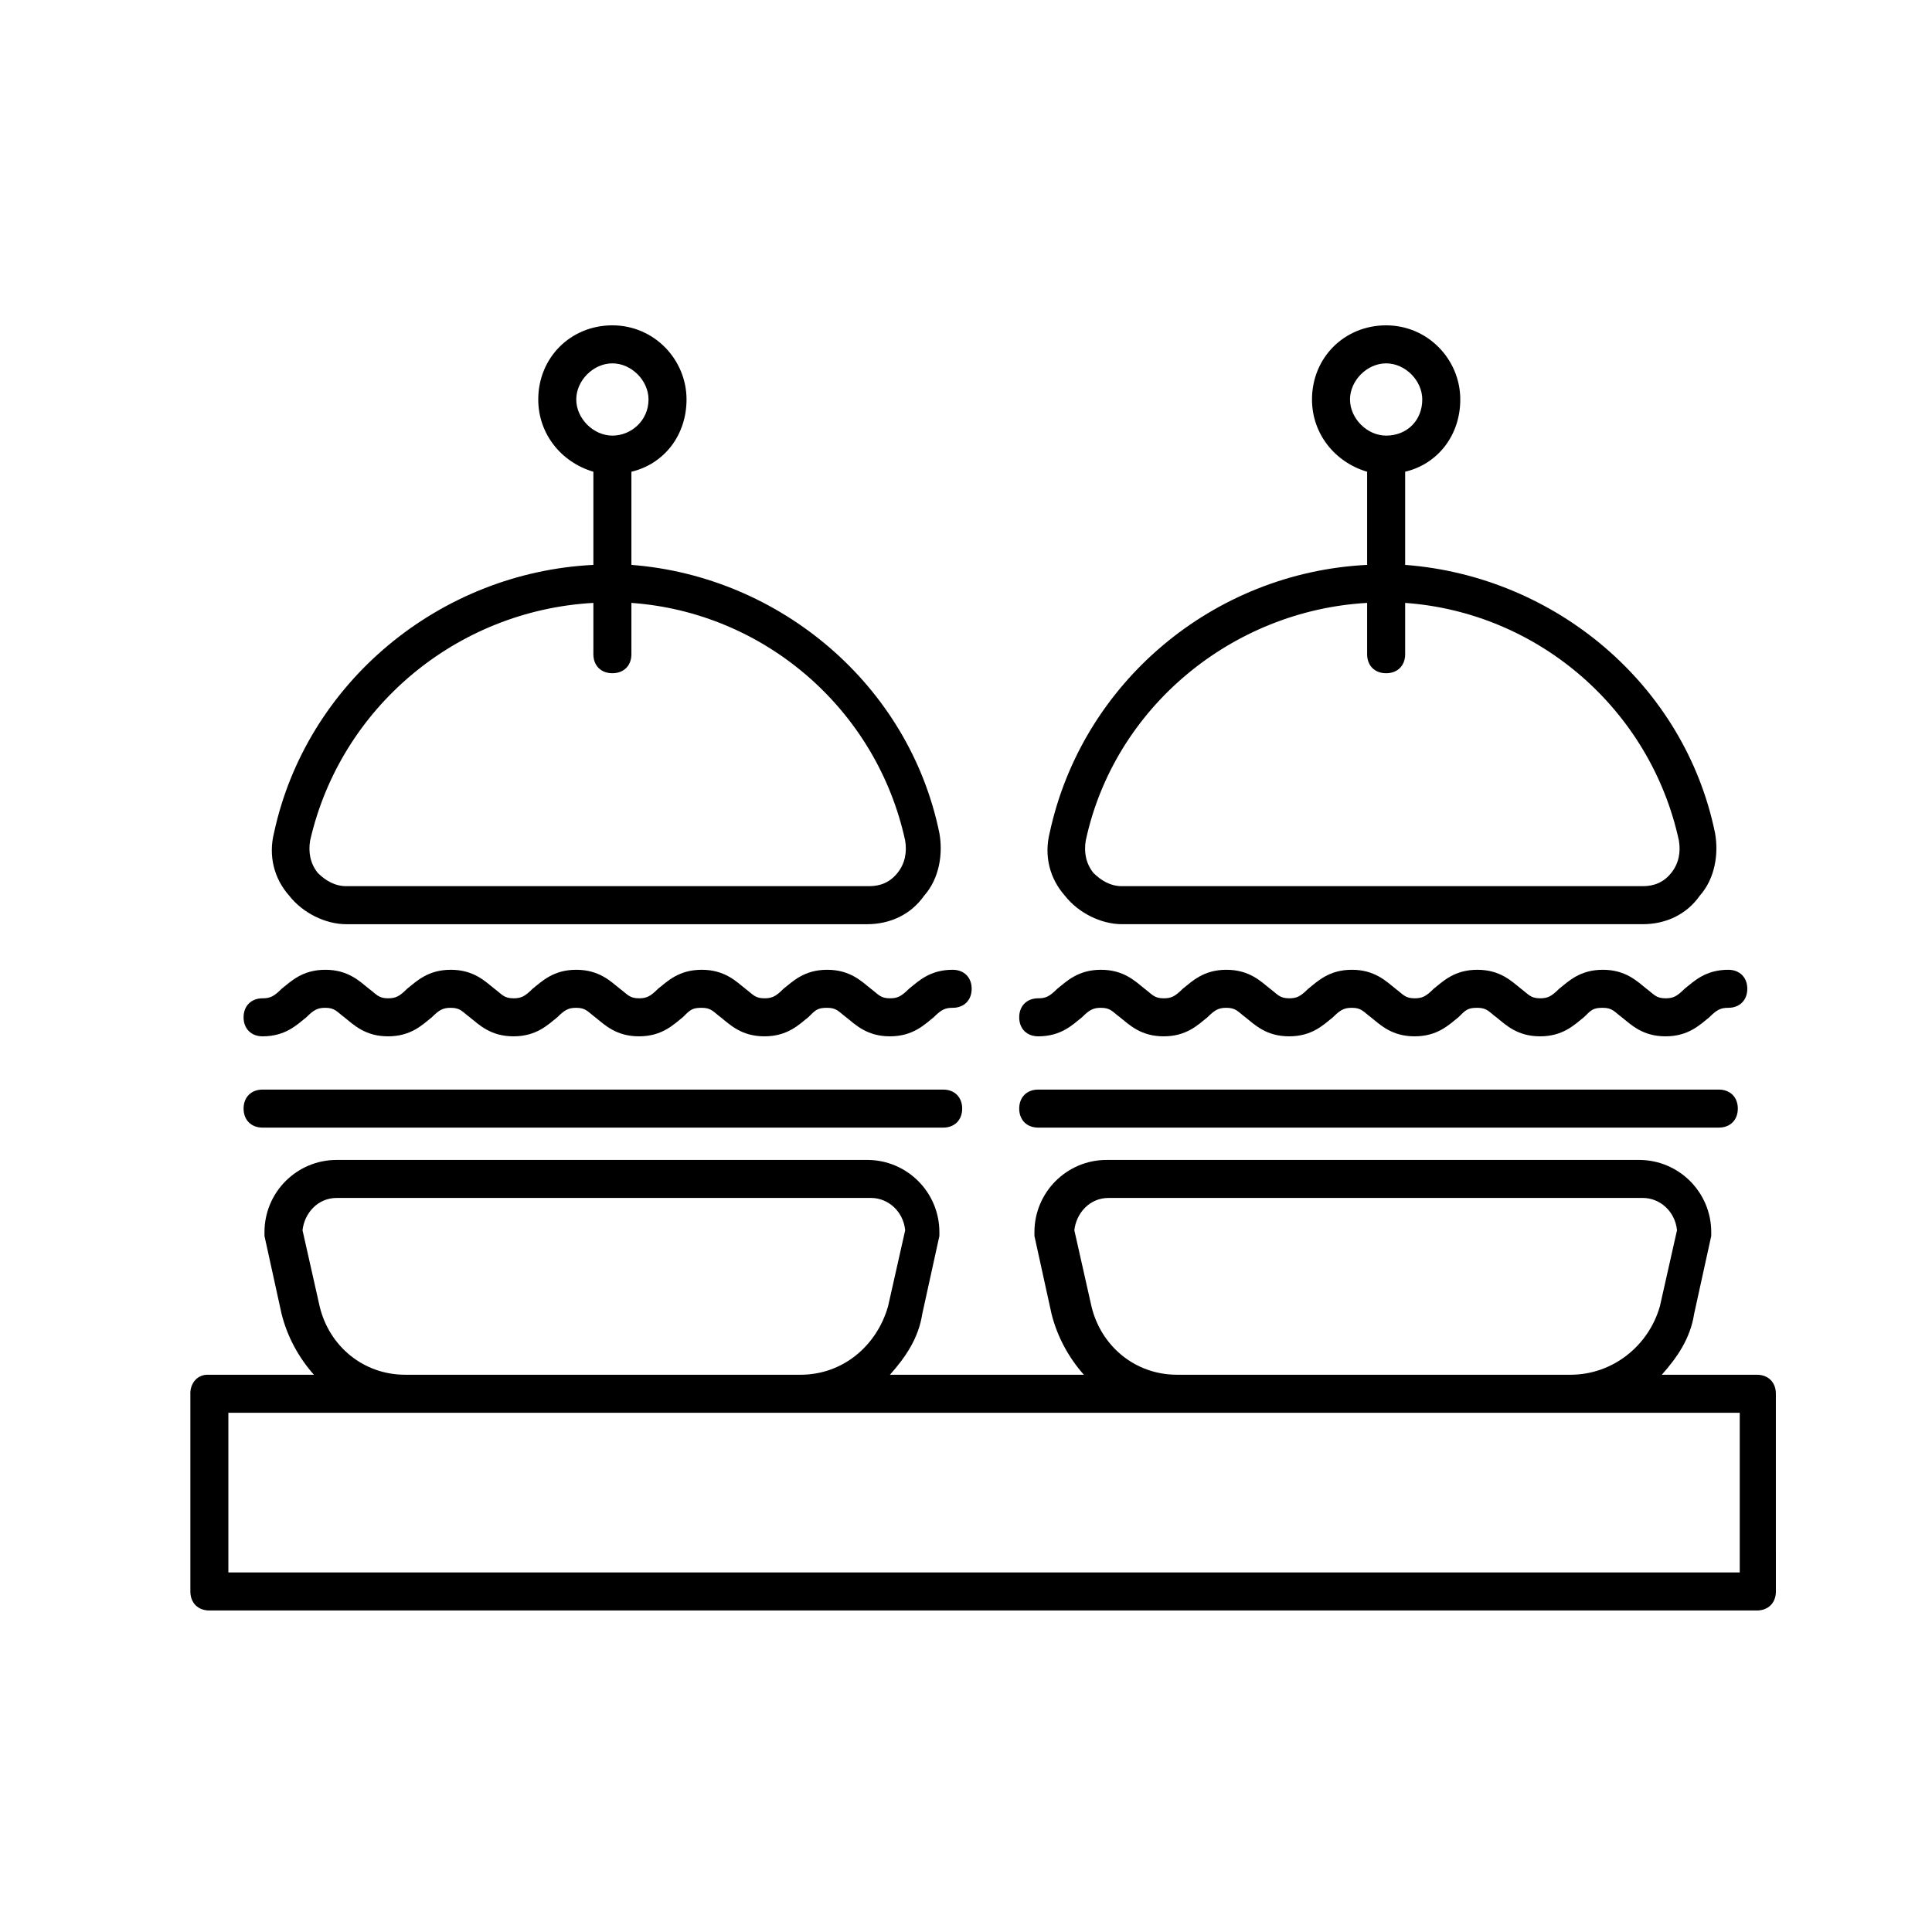 <?xml version="1.0" encoding="UTF-8"?>
<!-- Uploaded to: SVG Find, www.svgrepo.com, Generator: SVG Find Mixer Tools -->
<svg fill="#000000" width="800px" height="800px" version="1.1" viewBox="144 144 512 512" xmlns="http://www.w3.org/2000/svg">
 <g>
  <path d="m516.38 293.7v-24.688c8.566-2.016 14.609-9.574 14.609-19.145 0-10.578-8.566-19.648-19.648-19.648-11.082 0-19.648 8.566-19.648 19.648 0 9.07 6.047 16.625 14.609 19.145v24.688c-40.809 2.016-75.57 31.234-84.133 71.035-1.512 6.047 0 12.09 4.031 16.625 3.527 4.535 9.574 7.559 15.113 7.559h138.04c6.047 0 11.586-2.519 15.113-7.559 4.031-4.535 5.039-11.082 4.031-16.625-8.062-39.297-42.32-68.012-82.121-71.035zm-10.078 10.074v13.602c0 3.023 2.016 5.039 5.039 5.039 3.023 0 5.039-2.016 5.039-5.039v-13.602c35.266 2.519 64.992 28.215 72.547 62.977 0.504 3.023 0 6.047-2.016 8.566s-4.535 3.527-7.559 3.527h-138.04c-3.023 0-5.543-1.512-7.559-3.527-2.016-2.519-2.519-5.543-2.016-8.566 7.559-35.266 38.793-60.961 74.562-62.977zm5.039-44.332c-5.039 0-9.574-4.535-9.574-9.574 0-5.039 4.535-9.574 9.574-9.574 5.039 0 9.574 4.535 9.574 9.574 0 5.543-4.031 9.574-9.574 9.574z"/>
  <path d="m419.14 408.56c2.016 0 3.023-0.504 5.039-2.519 2.519-2.016 5.543-5.039 11.586-5.039 6.047 0 9.07 3.023 11.586 5.039 2.016 1.512 2.519 2.519 5.039 2.519 2.016 0 3.023-0.504 5.039-2.519 2.519-2.016 5.543-5.039 11.586-5.039 6.047 0 9.07 3.023 11.586 5.039 2.016 1.512 2.519 2.519 5.039 2.519 2.016 0 3.023-0.504 5.039-2.519 2.519-2.016 5.543-5.039 11.586-5.039 6.047 0 9.07 3.023 11.586 5.039 2.016 1.512 2.519 2.519 5.039 2.519 2.016 0 3.023-0.504 5.039-2.519 2.519-2.016 5.543-5.039 11.586-5.039 6.047 0 9.07 3.023 11.586 5.039 2.016 1.512 2.519 2.519 5.039 2.519 2.016 0 3.023-0.504 5.039-2.519 2.519-2.016 5.543-5.039 11.586-5.039 6.047 0 9.07 3.023 11.586 5.039 2.016 1.512 2.519 2.519 5.039 2.519 2.016 0 3.023-0.504 5.039-2.519 2.519-2.016 5.543-5.039 11.586-5.039 3.023 0 5.039 2.016 5.039 5.039 0 3.023-2.016 5.039-5.039 5.039-2.016 0-3.023 0.504-5.039 2.519-2.519 2.016-5.543 5.039-11.586 5.039-6.047 0-9.07-3.023-11.586-5.039-2.016-1.512-2.519-2.519-5.039-2.519s-3.023 0.504-5.039 2.519c-2.519 2.016-5.543 5.039-11.586 5.039-6.047 0-9.07-3.023-11.586-5.039-2.016-1.512-2.519-2.519-5.039-2.519s-3.023 0.504-5.039 2.519c-2.519 2.016-5.543 5.039-11.586 5.039-6.047 0-9.07-3.023-11.586-5.039-2.016-1.512-2.519-2.519-5.039-2.519-2.016 0-3.023 0.504-5.039 2.519-2.519 2.016-5.543 5.039-11.586 5.039-6.047 0-9.07-3.023-11.586-5.039-2.016-1.512-2.519-2.519-5.039-2.519-2.016 0-3.023 0.504-5.039 2.519-2.519 2.016-5.543 5.039-11.586 5.039-6.047 0-9.07-3.023-11.586-5.039-2.016-1.512-2.519-2.519-5.039-2.519-2.016 0-3.023 0.504-5.039 2.519-2.519 2.016-5.543 5.039-11.586 5.039-3.023 0-5.039-2.016-5.039-5.039 0-3.023 2.016-5.039 5.039-5.039z"/>
  <path d="m419.14 432.75h180.36c3.023 0 5.039 2.016 5.039 5.039 0 3.023-2.016 5.039-5.039 5.039h-180.36c-3.023 0-5.039-2.016-5.039-5.039 0-3.023 2.016-5.039 5.039-5.039z"/>
  <path d="m311.33 293.7v-24.688c8.566-2.016 14.609-9.574 14.609-19.145 0-10.578-8.566-19.648-19.648-19.648-11.082 0-19.648 8.566-19.648 19.648 0 9.07 6.047 16.625 14.609 19.145v24.688c-40.809 2.016-76.074 31.234-84.641 71.039-1.512 6.047 0 12.09 4.031 16.625 3.527 4.535 9.574 7.559 15.113 7.559h138.04c6.047 0 11.586-2.519 15.113-7.559 4.031-4.535 5.039-11.082 4.031-16.625-8.059-39.301-42.316-68.016-81.613-71.039zm-10.078 10.074v13.602c0 3.023 2.016 5.039 5.039 5.039 3.023 0 5.039-2.016 5.039-5.039v-13.602c35.266 2.519 64.992 28.215 72.547 62.977 0.504 3.023 0 6.047-2.016 8.566s-4.535 3.527-7.559 3.527h-138.54c-3.023 0-5.543-1.512-7.559-3.527-2.016-2.519-2.519-5.543-2.016-8.566 8.062-35.266 38.793-60.961 75.066-62.977zm5.039-44.332c-5.039 0-9.574-4.535-9.574-9.574 0-5.039 4.535-9.574 9.574-9.574 5.039 0 9.574 4.535 9.574 9.574 0 5.543-4.535 9.574-9.574 9.574z"/>
  <path d="m213.59 408.56c2.016 0 3.023-0.504 5.039-2.519 2.519-2.016 5.543-5.039 11.586-5.039 6.047 0 9.07 3.023 11.586 5.039 2.016 1.512 2.519 2.519 5.039 2.519 2.016 0 3.023-0.504 5.039-2.519 2.519-2.016 5.543-5.039 11.586-5.039 6.047 0 9.07 3.023 11.586 5.039 2.016 1.512 2.519 2.519 5.039 2.519 2.016 0 3.023-0.504 5.039-2.519 2.519-2.016 5.543-5.039 11.586-5.039 6.047 0 9.07 3.023 11.586 5.039 2.016 1.512 2.519 2.519 5.039 2.519 2.016 0 3.023-0.504 5.039-2.519 2.519-2.016 5.543-5.039 11.586-5.039 6.047 0 9.07 3.023 11.586 5.039 2.016 1.512 2.519 2.519 5.039 2.519 2.016 0 3.023-0.504 5.039-2.519 2.519-2.016 5.543-5.039 11.586-5.039 6.047 0 9.07 3.023 11.586 5.039 2.016 1.512 2.519 2.519 5.039 2.519 2.016 0 3.023-0.504 5.039-2.519 2.519-2.016 5.543-5.039 11.586-5.039 3.023 0 5.039 2.016 5.039 5.039 0 3.023-2.016 5.039-5.039 5.039-2.016 0-3.023 0.504-5.039 2.519-2.519 2.016-5.543 5.039-11.586 5.039-6.047 0-9.07-3.023-11.586-5.039-2.016-1.512-2.519-2.519-5.039-2.519-2.519 0-3.023 0.504-5.039 2.519-2.519 2.016-5.543 5.039-11.586 5.039-6.047 0-9.07-3.023-11.586-5.039-2.016-1.512-2.519-2.519-5.039-2.519-2.519 0-3.023 0.504-5.039 2.519-2.519 2.016-5.543 5.039-11.586 5.039-6.047 0-9.07-3.023-11.586-5.039-2.016-1.512-2.519-2.519-5.039-2.519-2.016 0-3.023 0.504-5.039 2.519-2.519 2.016-5.543 5.039-11.586 5.039-6.047 0-9.07-3.023-11.586-5.039-2.016-1.512-2.519-2.519-5.039-2.519-2.016 0-3.023 0.504-5.039 2.519-2.519 2.016-5.543 5.039-11.586 5.039-6.047 0-9.07-3.023-11.586-5.039-2.016-1.512-2.519-2.519-5.039-2.519-2.016 0-3.023 0.504-5.039 2.519-2.519 2.016-5.543 5.039-11.586 5.039-3.023 0-5.039-2.016-5.039-5.039 0-3.023 2.016-5.039 5.039-5.039z"/>
  <path d="m213.59 432.75h180.36c3.023 0 5.039 2.016 5.039 5.039 0 3.023-2.016 5.039-5.039 5.039h-180.36c-3.023 0-5.039-2.016-5.039-5.039 0-3.023 2.016-5.039 5.039-5.039z"/>
  <path d="m194.45 513.36v52.395c0 3.023 2.016 5.039 5.039 5.039h410.1c3.023 0 5.039-2.016 5.039-5.039l-0.004-52.395c0-3.023-2.016-5.039-5.039-5.039h-25.191c4.031-4.535 7.559-9.574 8.566-16.121l4.535-20.656v-1.008c0-10.578-8.566-19.145-19.145-19.145h-141.07c-10.578 0-19.145 8.566-19.145 19.145v1.008l4.535 20.656c1.512 6.047 4.535 11.586 8.566 16.121h-51.391c4.031-4.535 7.559-9.574 8.566-16.121l4.535-20.656v-1.008c0-10.578-8.566-19.145-19.145-19.145h-140.57c-10.578 0-19.145 8.566-19.145 19.145v1.008l4.535 20.656c1.512 6.047 4.535 11.586 8.566 16.121h-28.215c-2.519 0-4.535 2.016-4.535 5.039zm161.72-5.039h-104.79c-11.082 0-20.152-7.559-22.672-18.137l-4.535-20.152c0.504-4.535 4.031-8.566 9.07-8.566h141.57c4.535 0 8.566 3.527 9.07 8.566l-4.535 20.152c-3.023 10.582-12.094 18.137-23.176 18.137zm204.04 0h-104.29c-11.082 0-20.152-7.559-22.672-18.137l-4.535-20.152c0.504-4.535 4.031-8.566 9.07-8.566h141.57c4.535 0 8.566 3.527 9.07 8.566l-4.535 20.152c-3.023 10.582-12.598 18.137-23.68 18.137zm-355.69 10.078h400.53v42.32h-400.53z"/>
 </g>
</svg>